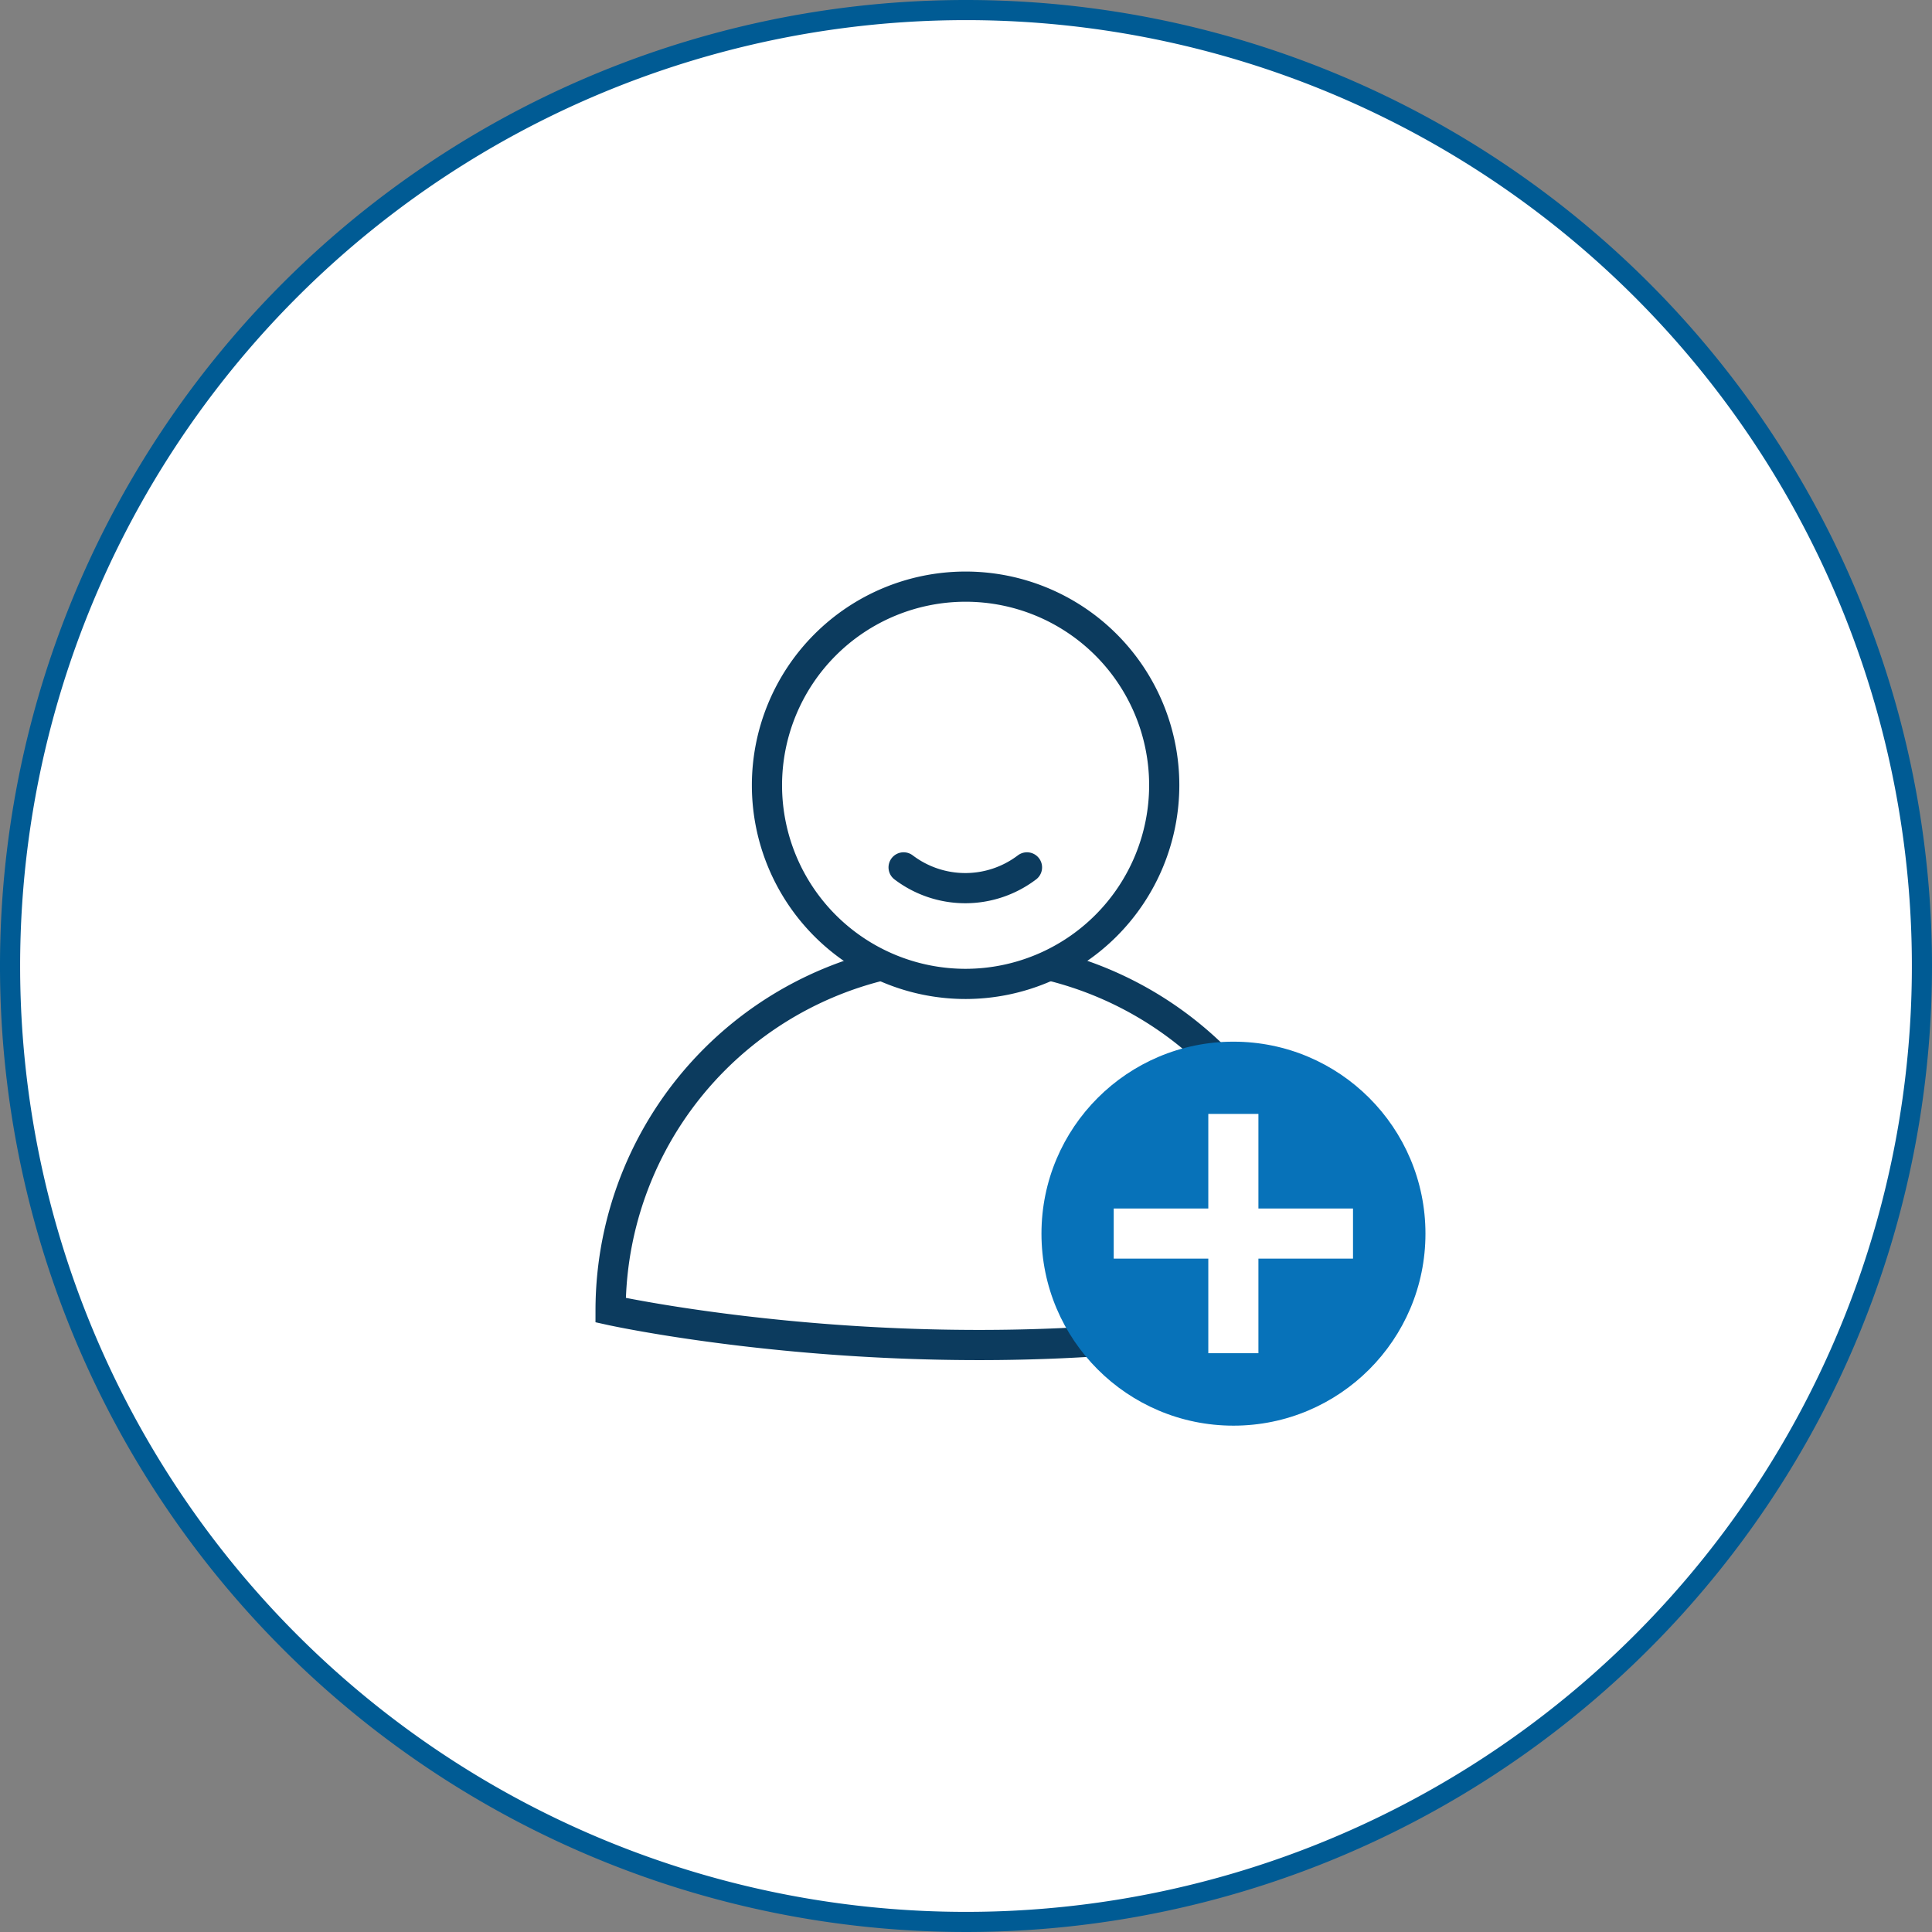 <svg xmlns="http://www.w3.org/2000/svg" viewBox="0 0 96 96"><rect x="0" y="0" width="96" height="96" fill="#808080" stroke="none"/><defs><style>.cls-1{fill:#fff}</style></defs><g id="Layer_2" data-name="Layer 2"><g id="icon"><g id="Layer_1-2" data-name="Layer 1-2"><circle class="cls-1" cx="48" cy="48" r="47.5"/><path d="M48 1A47 47 0 1 1 1 48 47 47 0 0 1 48 1m0-1a48 48 0 1 0 48 48A48 48 0 0 0 48 0Z" style="fill:#005b94"/></g><path d="M48 47.47A17.65 17.65 0 0 0 30.34 65.1S48 69 65.62 65.1A17.64 17.64 0 0 0 48 47.47Z" style="stroke:#0c3b5e;stroke-miterlimit:10;stroke-width:1.5px;fill:none"/><path d="M48 48.89A9.87 9.87 0 1 1 57.85 39 9.88 9.88 0 0 1 48 48.89Z" style="stroke:#0c3b5e;stroke-miterlimit:10;stroke-width:1.5px;fill:#fff"/><path d="M44.9 43.1a5.07 5.07 0 0 0 6.13 0" style="stroke-linecap:round;stroke:#0c3b5e;stroke-miterlimit:10;stroke-width:1.5px;fill:none"/><circle cx="61.29" cy="61.3" r="9.54" style="fill:#0772b9"/><path class="cls-1" d="M60.04 55.35h2.49v11.89h-2.49z"/><path class="cls-1" transform="rotate(90 61.285 61.295)" d="M60.04 55.35h2.49v11.89h-2.49z"/></g></g></svg>
